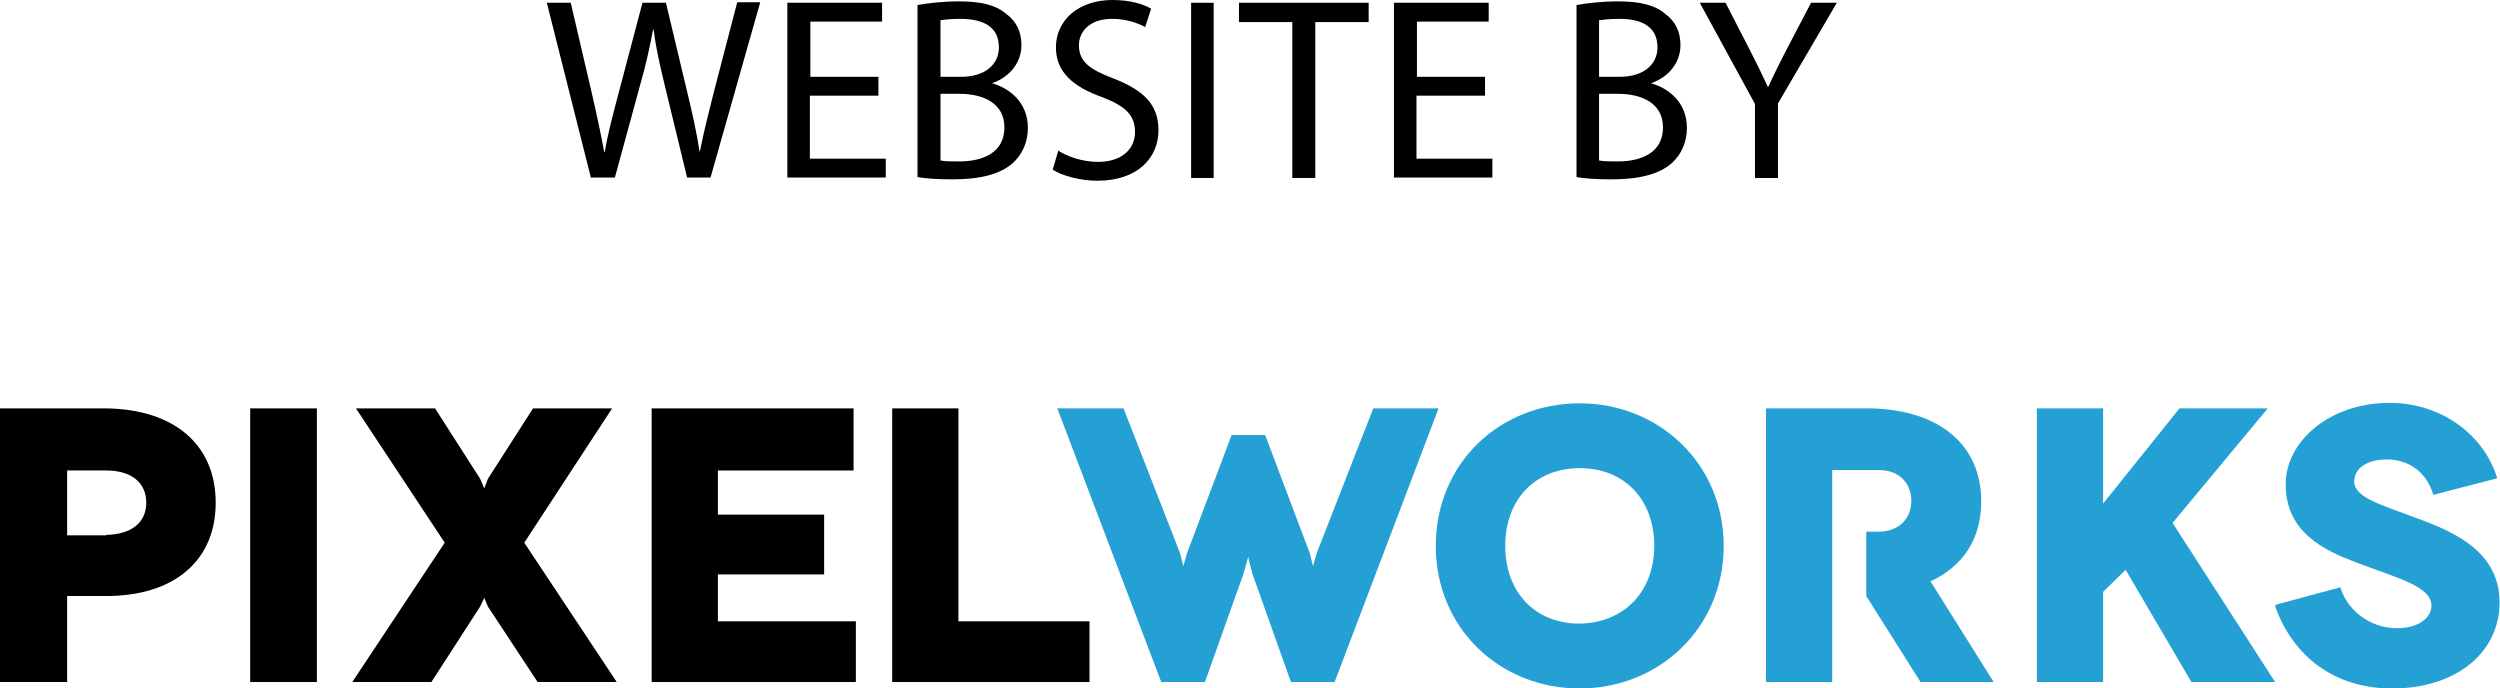 <?xml version="1.0" encoding="UTF-8"?>
<svg id="Layer_2" data-name="Layer 2" xmlns="http://www.w3.org/2000/svg" viewBox="0 0 54.36 14.97">
  <defs>
    <style>
      .cls-1 {
        fill: #25a0d4;
      }
    </style>
  </defs>
  <g id="Layer_1-2" data-name="Layer 1">
    <g>
      <g>
        <path d="M12.85,3.87L11.89.06h.52l.45,1.93c.11.47.21.95.28,1.32h.01c.06-.38.18-.83.31-1.32L13.97.06h.51l.46,1.93c.11.45.21.9.27,1.3h.01c.08-.42.19-.84.31-1.32l.5-1.92h.5l-1.08,3.81h-.51l-.48-1.98c-.12-.49-.2-.86-.25-1.24h-.01c-.07.38-.15.75-.29,1.24l-.54,1.98h-.51Z"/>
        <path d="M19.09,2.08h-1.48v1.37h1.65v.41h-2.14V.06h2.06v.41h-1.56v1.2h1.48v.41Z"/>
        <path d="M19.95.11c.21-.04.55-.08.9-.08.49,0,.81.08,1.04.28.2.15.32.37.32.67,0,.37-.24.69-.64.83h0c.36.1.78.4.78.97,0,.33-.13.58-.32.76-.27.24-.69.36-1.32.36-.34,0-.6-.02-.76-.05V.11ZM20.45,1.67h.45c.52,0,.82-.27.82-.64,0-.45-.34-.62-.84-.62-.23,0-.36.02-.43.03v1.22ZM20.45,3.49c.1.02.24.02.41.02.51,0,.98-.19.98-.74,0-.52-.45-.73-.98-.73h-.41v1.45Z"/>
        <path d="M23,3.27c.22.14.54.25.88.25.5,0,.8-.27.8-.65,0-.36-.2-.56-.72-.76-.62-.22-1-.54-1-1.08,0-.59.49-1.03,1.23-1.03.39,0,.67.09.84.19l-.13.4c-.12-.07-.38-.18-.72-.18-.52,0-.72.31-.72.57,0,.36.23.53.76.73.64.25.97.56.97,1.12,0,.59-.44,1.1-1.33,1.1-.37,0-.77-.11-.97-.24l.12-.41Z"/>
        <path d="M26.39.06v3.81h-.49V.06h.49Z"/>
        <path d="M28.1.48h-1.16V.06h2.82v.42h-1.16v3.39h-.5V.48Z"/>
        <path d="M32.28,2.08h-1.48v1.37h1.65v.41h-2.14V.06h2.06v.41h-1.56v1.2h1.48v.41Z"/>
        <path d="M34.28.11c.21-.04.55-.08.9-.08.49,0,.81.08,1.04.28.2.15.32.37.32.67,0,.37-.24.69-.64.83h0c.36.1.78.4.78.97,0,.33-.13.58-.32.76-.27.24-.69.36-1.32.36-.34,0-.6-.02-.76-.05V.11ZM34.77,1.67h.45c.52,0,.82-.27.82-.64,0-.45-.34-.62-.83-.62-.23,0-.36.02-.44.03v1.22ZM34.77,3.49c.1.02.24.02.41.02.51,0,.98-.19.98-.74,0-.52-.45-.73-.98-.73h-.41v1.45Z"/>
        <path d="M38.16,3.87v-1.61L36.96.06h.56l.54,1.05c.15.29.26.52.38.78h.01c.11-.25.24-.5.38-.78l.55-1.05h.56l-1.28,2.19v1.62h-.5Z"/>
      </g>
      <g>
        <polygon points="6.89 14.83 6.89 8.88 5.44 8.88 5.44 14.83 6.89 14.83 6.89 14.83"/>
        <polygon points="10.61 13.19 11.69 14.83 13.41 14.83 11.4 11.8 13.31 8.88 11.59 8.88 10.61 10.41 10.53 10.62 10.44 10.41 9.46 8.88 7.74 8.88 9.67 11.8 7.66 14.83 9.38 14.83 10.44 13.19 10.53 13 10.61 13.19 10.61 13.19"/>
        <polygon points="15.61 13.51 15.61 12.49 17.92 12.49 17.92 11.19 15.61 11.19 15.61 10.23 18.56 10.23 18.56 8.88 14.17 8.88 14.17 14.83 18.61 14.83 18.61 13.51 15.61 13.51 15.61 13.51"/>
        <polygon points="20.84 13.51 20.84 8.88 19.4 8.88 19.4 14.83 23.69 14.83 23.69 13.51 20.84 13.51"/>
        <path d="M2.31,8.88H0v5.95h1.46v-1.87s.85,0,.85,0c1.48,0,2.38-.77,2.38-2.03s-.9-2.03-2.38-2.05ZM2.31,11.64h-.03s-.82,0-.82,0v-1.41s.82,0,.82,0h.03c.54,0,.87.26.87.7s-.33.69-.87.7Z"/>
        <polygon class="cls-1" points="29.86 8.88 28.63 12.03 28.55 12.31 28.48 12.03 27.51 9.46 26.78 9.46 25.81 12.03 25.73 12.31 25.66 12.03 24.43 8.88 22.99 8.88 25.25 14.83 26.2 14.83 27.04 12.47 27.14 12.11 27.23 12.47 28.07 14.83 29.02 14.83 31.28 8.88 29.86 8.88"/>
        <path class="cls-1" d="M49.47,13.18c.39,1.1,1.3,1.79,2.54,1.79,1.41,0,2.34-.79,2.34-1.87s-.93-1.52-1.82-1.84c-.74-.28-1.34-.44-1.34-.79,0-.29.28-.48.72-.48.43,0,.85.25,1,.77l1.39-.36c-.28-.93-1.2-1.64-2.34-1.64-1.31,0-2.26.84-2.26,1.77,0,1.05.84,1.44,1.56,1.71.87.33,1.61.51,1.61.93,0,.26-.28.49-.75.49-.62,0-1.1-.43-1.23-.89l-1.41.38v.02Z"/>
        <polygon class="cls-1" points="49.47 14.83 47.24 11.37 49.31 8.88 47.39 8.88 45.73 10.95 45.73 8.88 44.29 8.88 44.29 14.83 45.73 14.83 45.73 12.87 46.22 12.39 47.65 14.83 49.47 14.83 49.47 14.83 49.47 14.83"/>
        <path class="cls-1" d="M34.35,8.77c-1.74,0-3.13,1.3-3.13,3.1,0,1.79,1.39,3.1,3.13,3.1,1.72,0,3.13-1.31,3.13-3.1s-1.41-3.1-3.13-3.1ZM34.35,13.56c-.98,0-1.62-.69-1.62-1.69s.64-1.69,1.62-1.69c.98,0,1.62.69,1.62,1.69,0,.98-.64,1.67-1.62,1.69Z"/>
        <path class="cls-1" d="M41.98,12.64c.71-.33,1.1-.93,1.1-1.74,0-1.21-.89-1.98-2.38-2.02h-.05s-2.25,0-2.25,0v5.95h1.44v-4.61s.85,0,.85,0h.15c.51,0,.72.34.72.67s-.21.67-.72.67h-.26v1.4s1.18,1.87,1.18,1.87h1.59s-1.38-2.2-1.38-2.2Z"/>
      </g>
    </g>
  </g>
</svg>